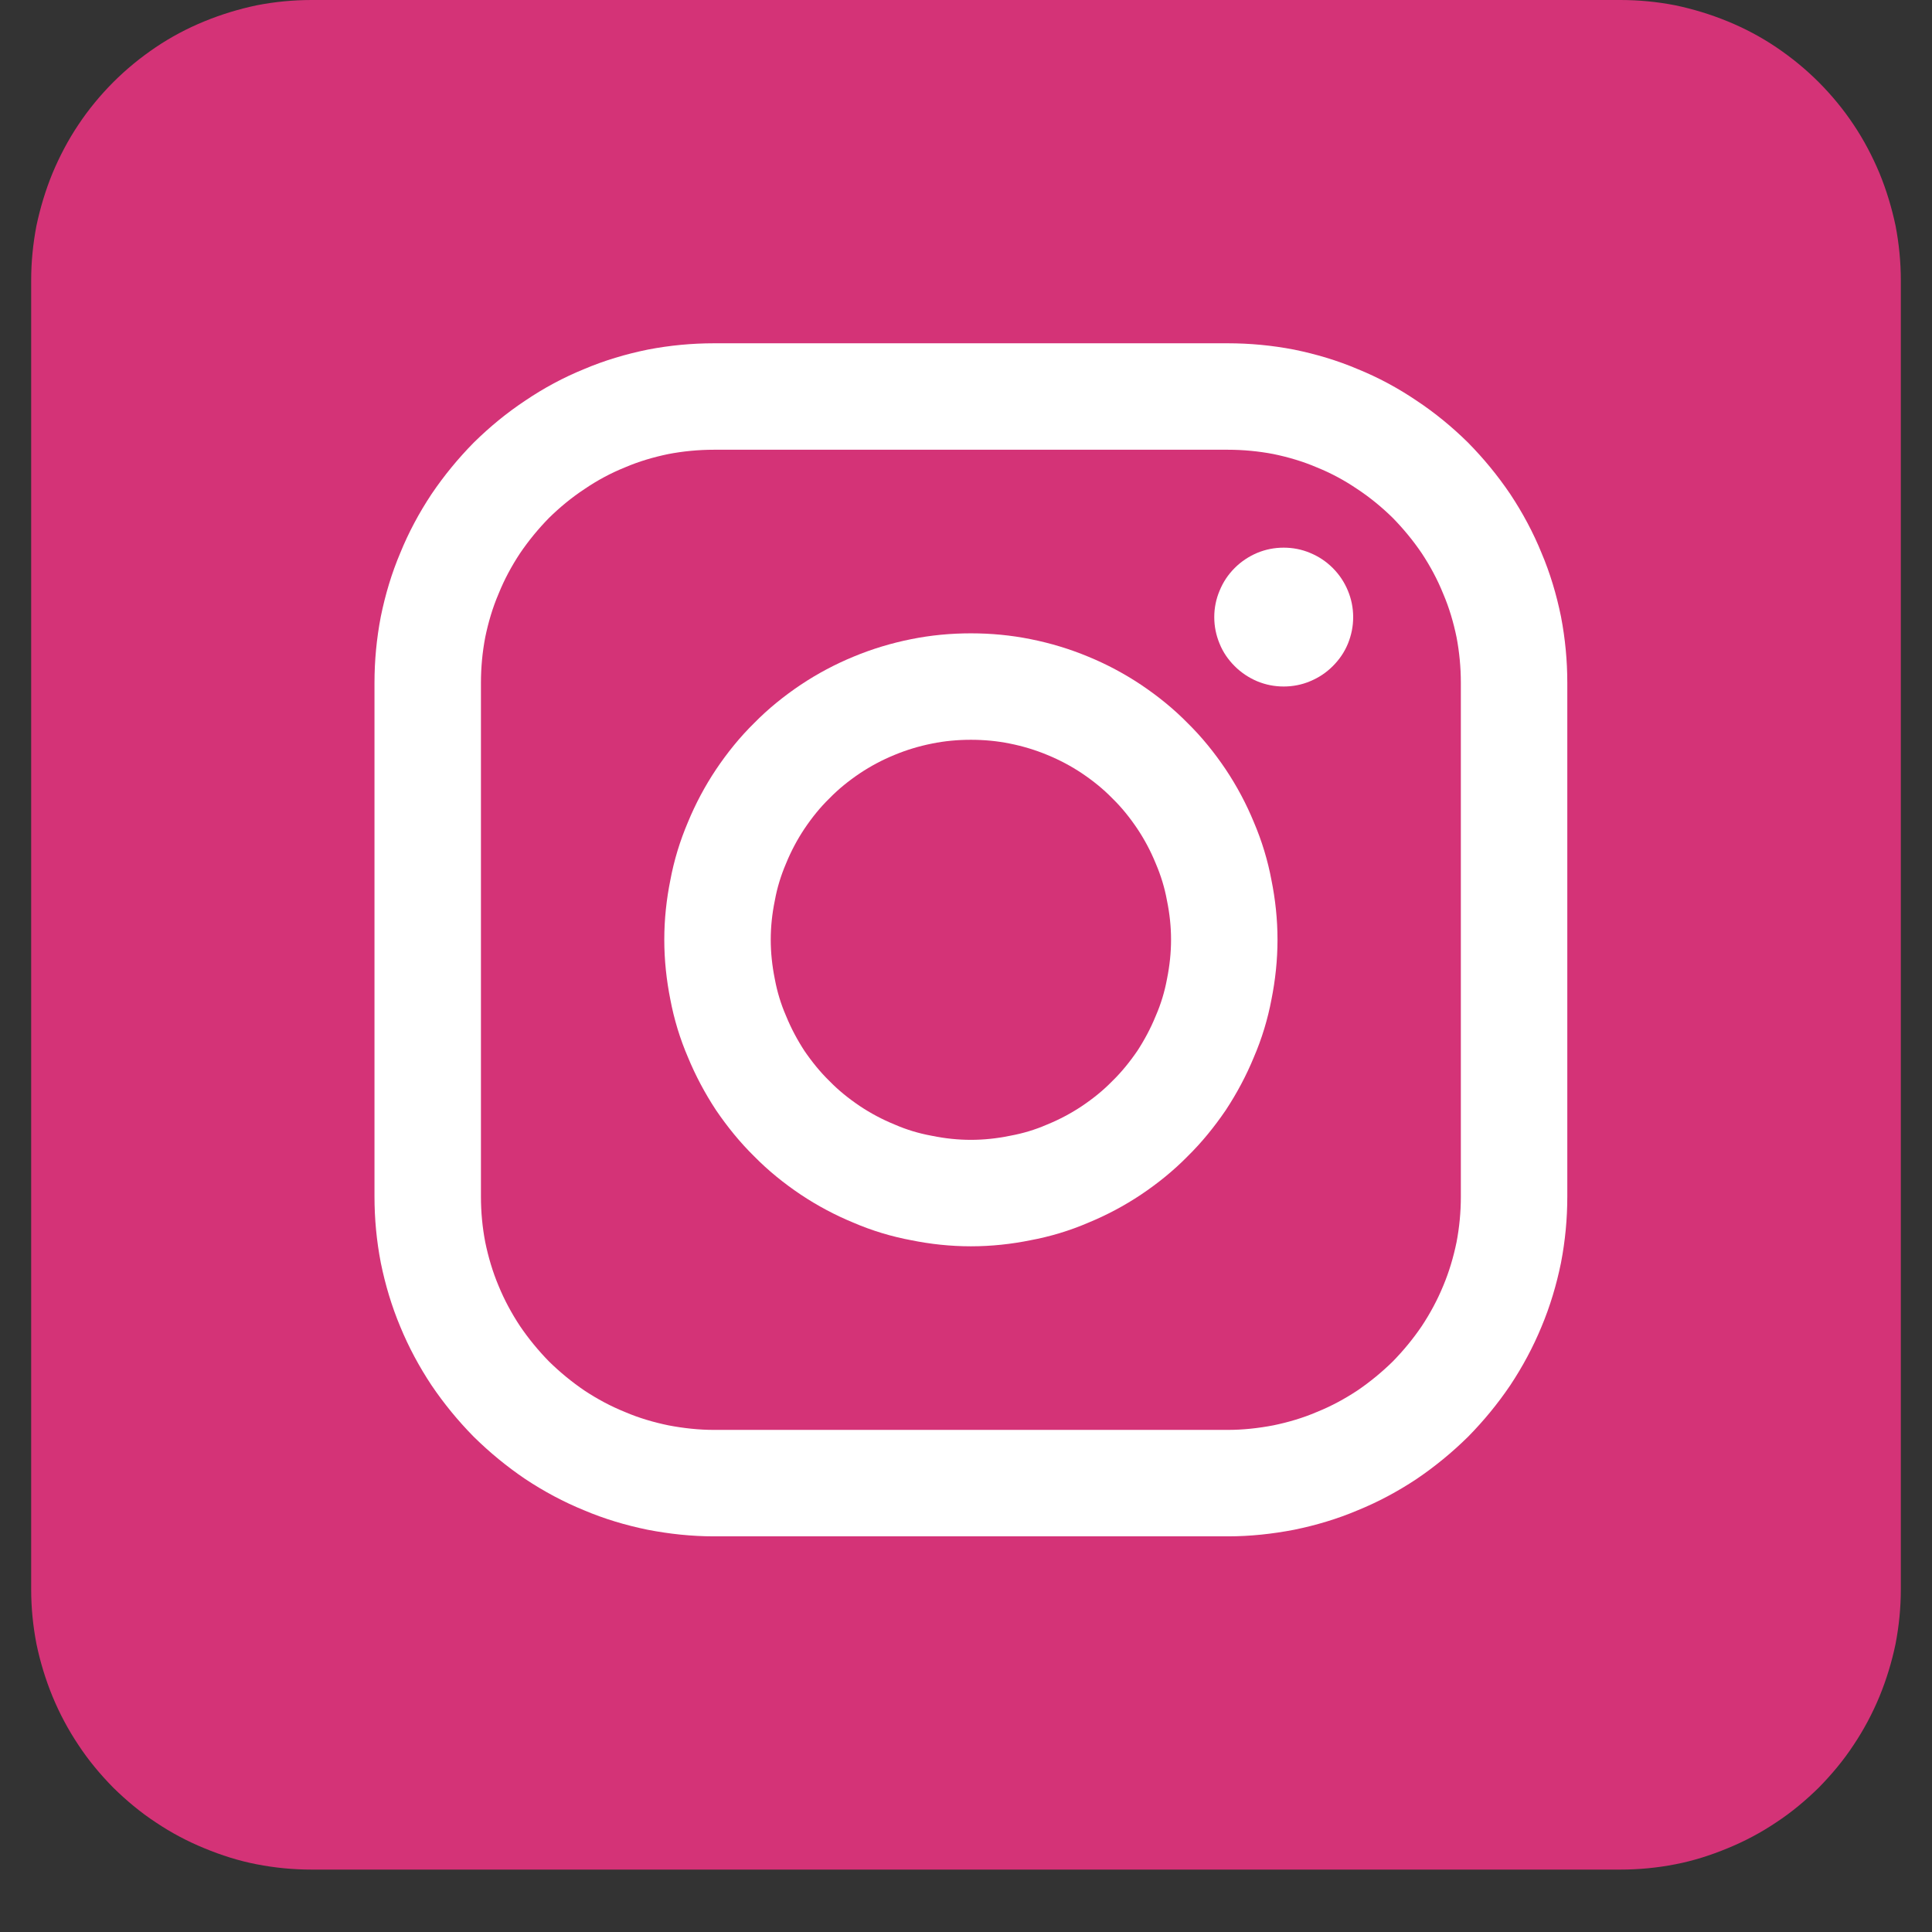 <svg xmlns="http://www.w3.org/2000/svg" xmlns:xlink="http://www.w3.org/1999/xlink" width="40" zoomAndPan="magnify" viewBox="0 0 30 30" height="40" preserveAspectRatio="xMidYMid meet" version="1.0"><rect x="0" y="0" width="30" height="30" fill="#333333" stroke="none"/><defs><clipPath id="25b41bf96b"><path d="M 0.484 0 L 29.516 0 L 29.516 29.031 L 0.484 29.031 Z M 0.484 0 " clip-rule="nonzero"/></clipPath></defs><g clip-path="url(#25b41bf96b)"><path fill="#d43377" d="M 4.84 0 L 25.16 0 C 25.445 0 25.73 0.027 26.012 0.082 C 26.293 0.141 26.562 0.223 26.828 0.332 C 27.094 0.441 27.344 0.574 27.582 0.734 C 27.82 0.895 28.039 1.074 28.242 1.277 C 28.441 1.477 28.625 1.699 28.781 1.934 C 28.941 2.172 29.074 2.426 29.184 2.688 C 29.293 2.953 29.375 3.227 29.434 3.504 C 29.488 3.785 29.516 4.07 29.516 4.355 L 29.516 24.676 C 29.516 24.965 29.488 25.246 29.434 25.527 C 29.375 25.809 29.293 26.078 29.184 26.344 C 29.074 26.609 28.941 26.859 28.781 27.098 C 28.625 27.336 28.441 27.555 28.242 27.758 C 28.039 27.957 27.82 28.141 27.582 28.297 C 27.344 28.457 27.094 28.59 26.828 28.699 C 26.562 28.809 26.293 28.895 26.012 28.949 C 25.73 29.004 25.445 29.031 25.16 29.031 L 4.84 29.031 C 4.555 29.031 4.27 29.004 3.988 28.949 C 3.707 28.895 3.438 28.809 3.172 28.699 C 2.906 28.59 2.656 28.457 2.418 28.297 C 2.18 28.141 1.961 27.957 1.758 27.758 C 1.559 27.555 1.375 27.336 1.219 27.098 C 1.059 26.859 0.926 26.609 0.816 26.344 C 0.707 26.078 0.625 25.809 0.566 25.527 C 0.512 25.246 0.484 24.965 0.484 24.676 L 0.484 4.355 C 0.484 4.07 0.512 3.785 0.566 3.504 C 0.625 3.227 0.707 2.953 0.816 2.688 C 0.926 2.426 1.059 2.172 1.219 1.934 C 1.375 1.699 1.559 1.477 1.758 1.277 C 1.961 1.074 2.18 0.895 2.418 0.734 C 2.656 0.574 2.906 0.441 3.172 0.332 C 3.438 0.223 3.707 0.141 3.988 0.082 C 4.27 0.027 4.555 0 4.84 0 Z M 4.84 0 " fill-opacity="1" fill-rule="nonzero"/><path stroke-linecap="butt" transform="matrix(0.057, 0, 0, 0.057, 0.484, 0)" fill="none" stroke-linejoin="miter" d="M 186.009 108.018 L 325.991 108.018 C 331.089 108.018 336.187 108.5 341.216 109.464 C 346.244 110.498 351.136 111.944 355.82 113.942 C 360.573 115.871 365.051 118.282 369.322 121.176 C 373.593 124 377.52 127.238 381.171 130.82 C 384.753 134.471 387.991 138.398 390.884 142.669 C 393.709 146.94 396.12 151.418 398.049 156.171 C 400.047 160.856 401.493 165.747 402.527 170.776 C 403.491 175.804 403.973 180.902 403.973 186 L 403.973 325.982 C 403.973 331.149 403.491 336.178 402.527 341.207 C 401.493 346.236 400.047 351.127 398.049 355.88 C 396.12 360.564 393.709 365.042 390.884 369.313 C 387.991 373.584 384.753 377.511 381.171 381.162 C 377.52 384.744 373.593 387.982 369.322 390.876 C 365.051 393.7 360.573 396.111 355.82 398.04 C 351.136 400.038 346.244 401.484 341.216 402.518 C 336.187 403.482 331.089 404.033 325.991 404.033 L 186.009 404.033 C 180.911 404.033 175.813 403.482 170.784 402.518 C 165.756 401.484 160.864 400.038 156.18 398.04 C 151.427 396.111 146.949 393.7 142.678 390.876 C 138.407 387.982 134.48 384.744 130.829 381.162 C 127.247 377.511 124.009 373.584 121.116 369.313 C 118.291 365.042 115.88 360.564 113.951 355.88 C 111.953 351.127 110.507 346.236 109.473 341.207 C 108.509 336.178 108.027 331.149 108.027 325.982 L 108.027 186 C 108.027 180.902 108.509 175.804 109.473 170.776 C 110.507 165.747 111.953 160.856 113.951 156.171 C 115.88 151.418 118.291 146.94 121.116 142.669 C 124.009 138.398 127.247 134.471 130.829 130.82 C 134.48 127.238 138.407 124 142.678 121.176 C 146.949 118.282 151.427 115.871 156.18 113.942 C 160.864 111.944 165.756 110.498 170.784 109.464 C 175.813 108.5 180.911 108.018 186.009 108.018 Z M 186.009 108.018 " stroke="#ffffff" stroke-width="29" stroke-opacity="1" stroke-miterlimit="4"/></g><path stroke-linecap="butt" transform="matrix(0.057, 0, 0, 0.057, 0.484, 0)" fill="none" stroke-linejoin="miter" d="M 325.027 255.991 C 325.027 260.538 324.544 265.016 323.649 269.493 C 322.822 273.902 321.513 278.242 319.722 282.376 C 318 286.578 315.864 290.573 313.384 294.362 C 310.836 298.082 308.011 301.596 304.773 304.764 C 301.604 308.002 298.091 310.827 294.302 313.376 C 290.582 315.856 286.587 317.991 282.384 319.713 C 278.251 321.504 273.911 322.813 269.433 323.64 C 265.024 324.536 260.547 325.018 256 325.018 C 251.453 325.018 246.976 324.536 242.567 323.64 C 238.089 322.813 233.749 321.504 229.616 319.713 C 225.413 317.991 221.418 315.856 217.698 313.376 C 213.909 310.827 210.396 308.002 207.227 304.764 C 203.989 301.596 201.164 298.082 198.616 294.362 C 196.136 290.573 194 286.578 192.278 282.376 C 190.487 278.242 189.178 273.902 188.351 269.493 C 187.456 265.016 186.973 260.538 186.973 255.991 C 186.973 251.444 187.456 246.967 188.351 242.558 C 189.178 238.08 190.487 233.809 192.278 229.607 C 194 225.404 196.136 221.409 198.616 217.689 C 201.164 213.9 203.989 210.387 207.227 207.218 C 210.396 203.98 213.909 201.156 217.698 198.607 C 221.418 196.127 225.413 193.991 229.616 192.269 C 233.749 190.547 238.089 189.238 242.567 188.342 C 246.976 187.447 251.453 187.033 256 187.033 C 260.547 187.033 265.024 187.447 269.433 188.342 C 273.911 189.238 278.251 190.547 282.384 192.269 C 286.587 193.991 290.582 196.127 294.302 198.607 C 298.091 201.156 301.604 203.98 304.773 207.218 C 308.011 210.387 310.836 213.9 313.384 217.689 C 315.864 221.409 318 225.404 319.722 229.607 C 321.513 233.809 322.822 238.08 323.649 242.558 C 324.544 246.967 325.027 251.444 325.027 255.991 Z M 325.027 255.991 " stroke="#ffffff" stroke-width="29" stroke-opacity="1" stroke-miterlimit="4"/><path fill="#ffffff" d="M 21.012 9.582 C 21.012 9.727 20.984 9.863 20.93 9.996 C 20.875 10.129 20.797 10.242 20.695 10.344 C 20.594 10.445 20.477 10.523 20.344 10.578 C 20.215 10.633 20.074 10.66 19.934 10.66 C 19.789 10.66 19.652 10.633 19.52 10.578 C 19.391 10.523 19.273 10.445 19.172 10.344 C 19.07 10.242 18.992 10.129 18.938 9.996 C 18.883 9.863 18.855 9.727 18.855 9.582 C 18.855 9.441 18.883 9.301 18.938 9.172 C 18.992 9.039 19.07 8.922 19.172 8.82 C 19.273 8.719 19.391 8.641 19.52 8.586 C 19.652 8.531 19.789 8.504 19.934 8.504 C 20.074 8.504 20.215 8.531 20.344 8.586 C 20.477 8.641 20.594 8.719 20.695 8.82 C 20.797 8.922 20.875 9.039 20.93 9.172 C 20.984 9.301 21.012 9.441 21.012 9.582 Z M 21.012 9.582 " fill-opacity="1" fill-rule="nonzero"/></svg>